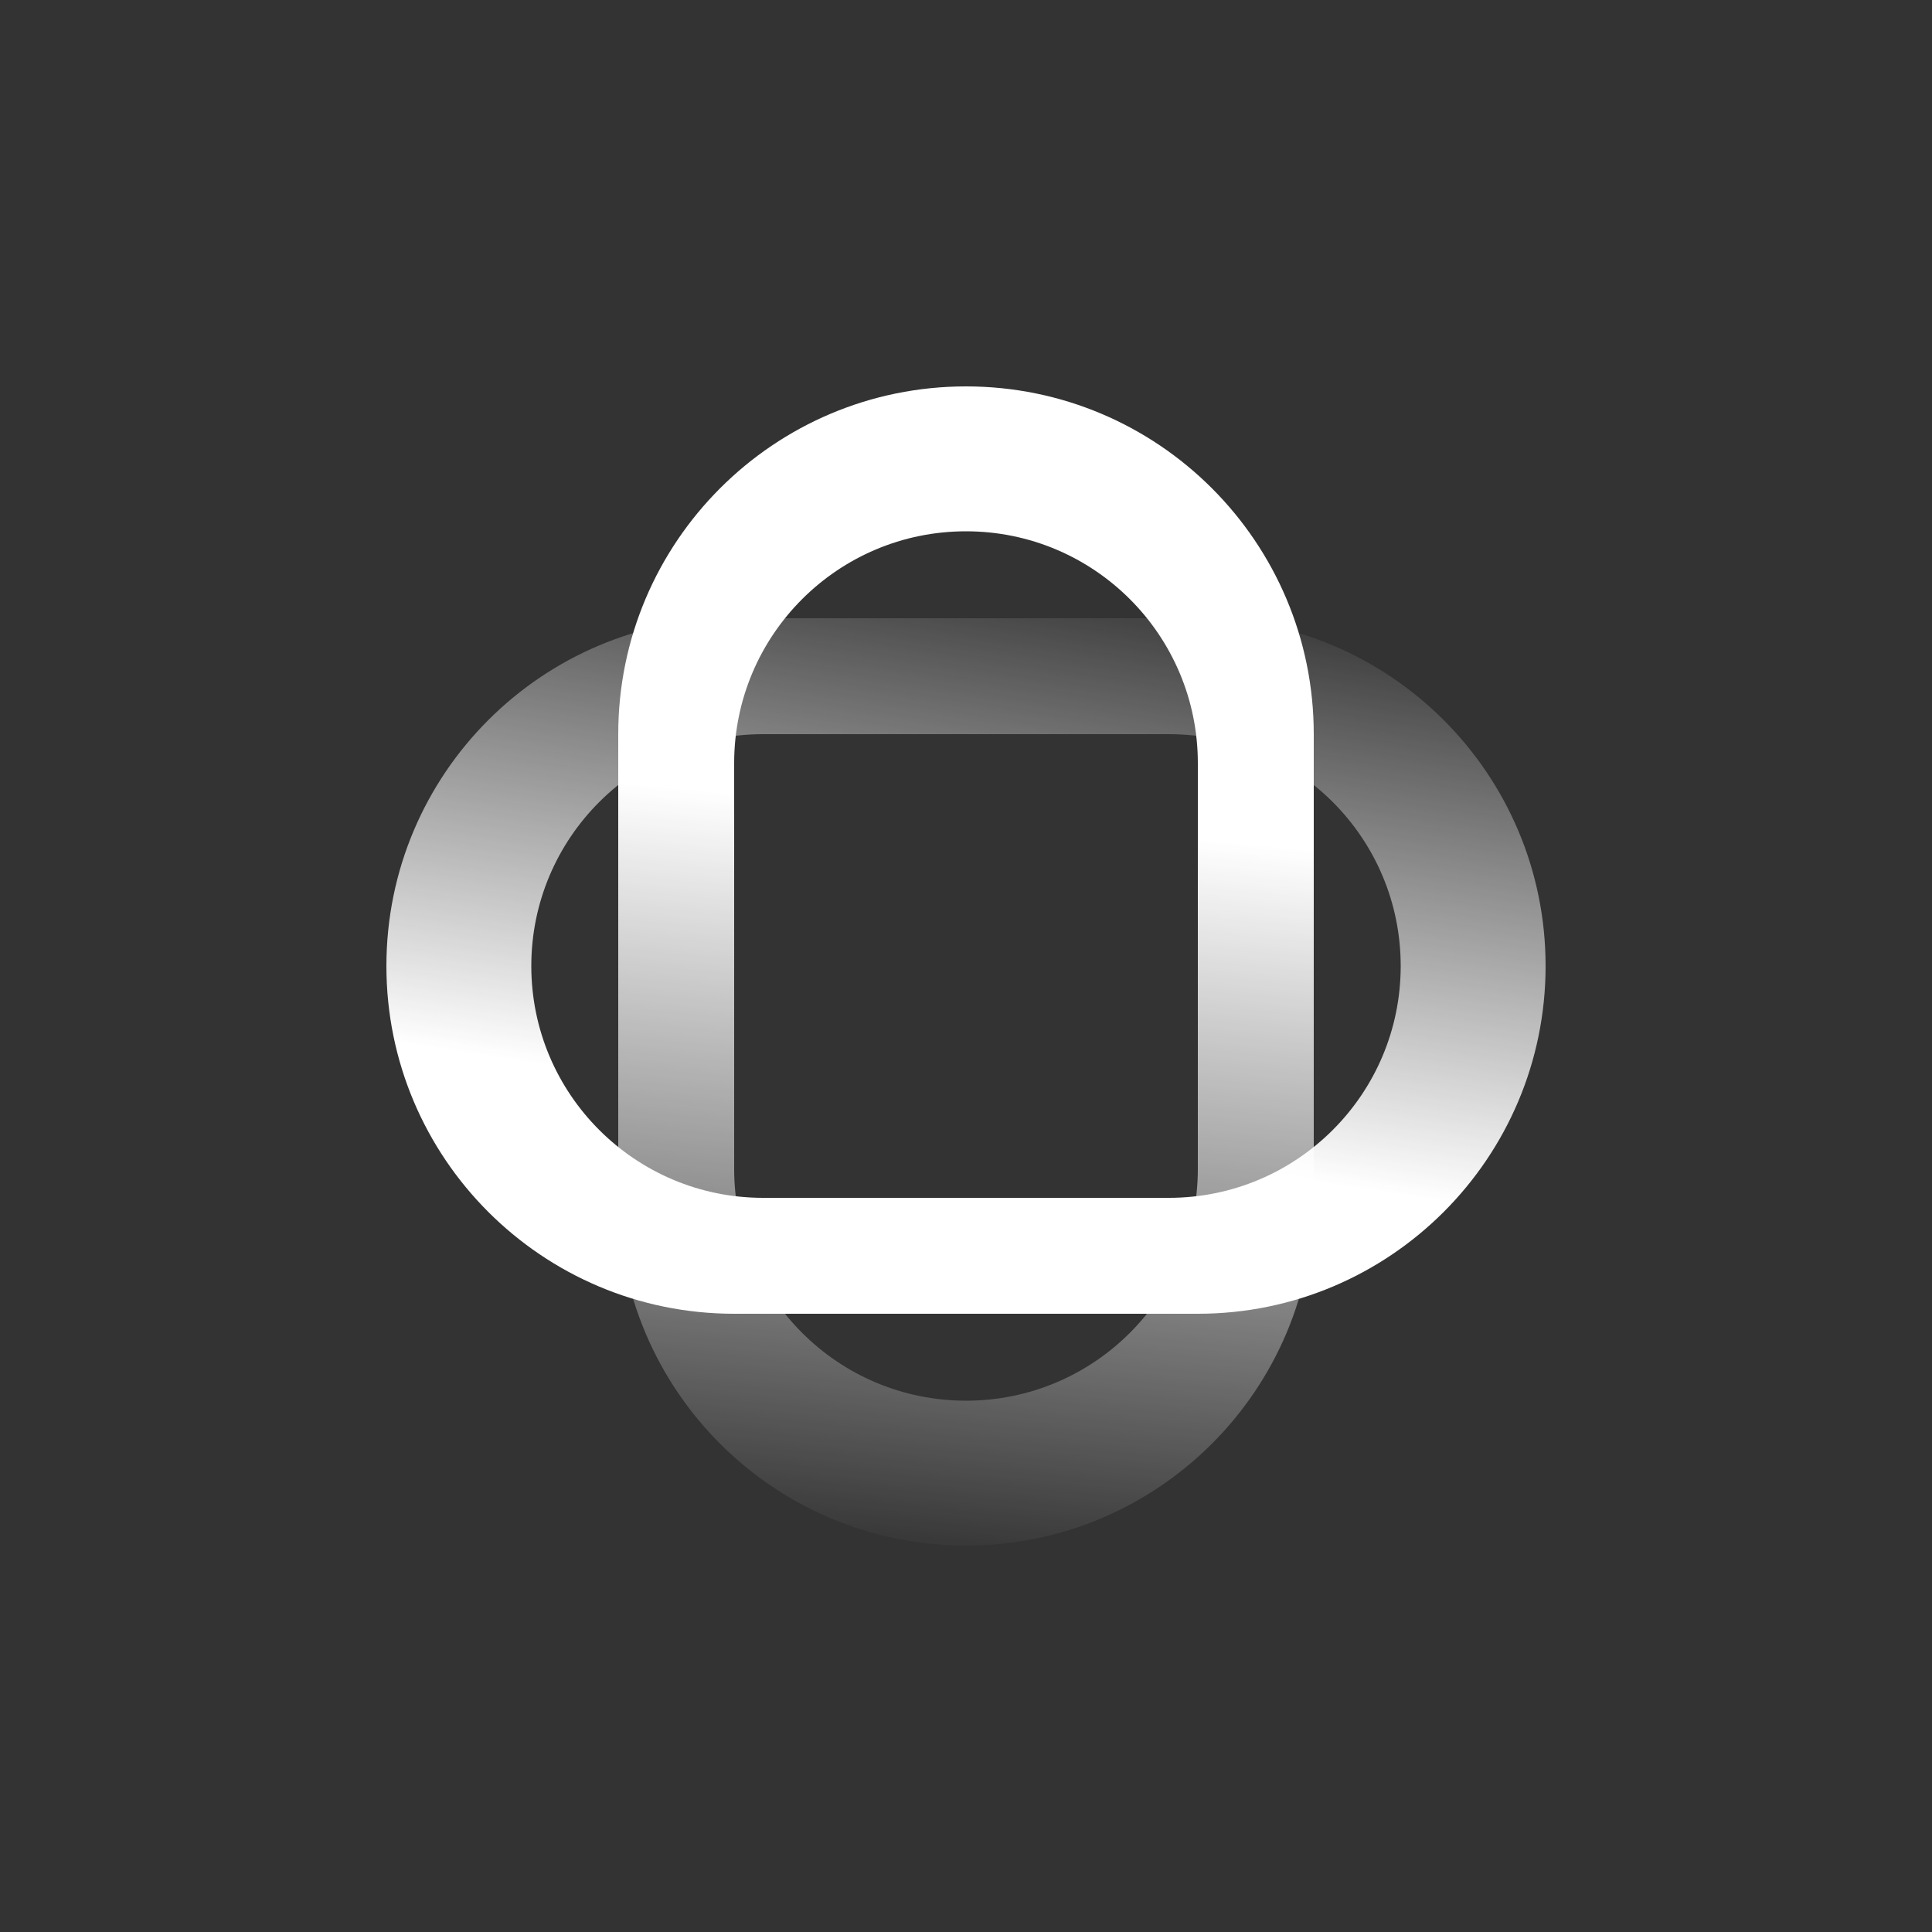 <?xml version="1.0" encoding="UTF-8"?> <svg xmlns="http://www.w3.org/2000/svg" width="400" height="400" viewBox="0 0 400 400" fill="none"><rect x="0" y="0" width="400" height="400" fill="#333333" stroke="none"/> <path fill-rule="evenodd" clip-rule="evenodd" d="M128 152C128 112.236 160.236 80 200 80C239.764 80 272 112.236 272 152V248C272 287.764 239.764 320 200 320C160.236 320 128 287.764 128 248V152ZM152 242C152 268.51 173.49 290 200 290C226.51 290 248 268.51 248 242V158C248 131.49 226.51 110 200 110C173.49 110 152 131.49 152 158V242Z" fill="url(#paint0_linear_48_2558)"></path> <path fill-rule="evenodd" clip-rule="evenodd" d="M152 272C112.236 272 80 239.764 80 200C80 160.236 112.236 128 152 128H248C287.764 128 320 160.236 320 200C320 239.764 287.764 272 248 272H152ZM242 248C268.51 248 290 226.51 290 200C290 173.49 268.51 152 242 152H158C131.49 152 110 173.49 110 200C110 226.51 131.49 248 158 248H242Z" fill="url(#paint1_linear_48_2558)"></path> <defs> <linearGradient id="paint0_linear_48_2558" x1="199.999" y1="168.887" x2="184.983" y2="322.708" gradientUnits="userSpaceOnUse"> <stop stop-color="white"></stop> <stop offset="1" stop-color="white" stop-opacity="0"></stop> </linearGradient> <linearGradient id="paint1_linear_48_2558" x1="266.468" y1="243.841" x2="284.415" y2="125.715" gradientUnits="userSpaceOnUse"> <stop stop-color="white"></stop> <stop offset="1" stop-color="white" stop-opacity="0"></stop> </linearGradient> </defs> </svg> 
